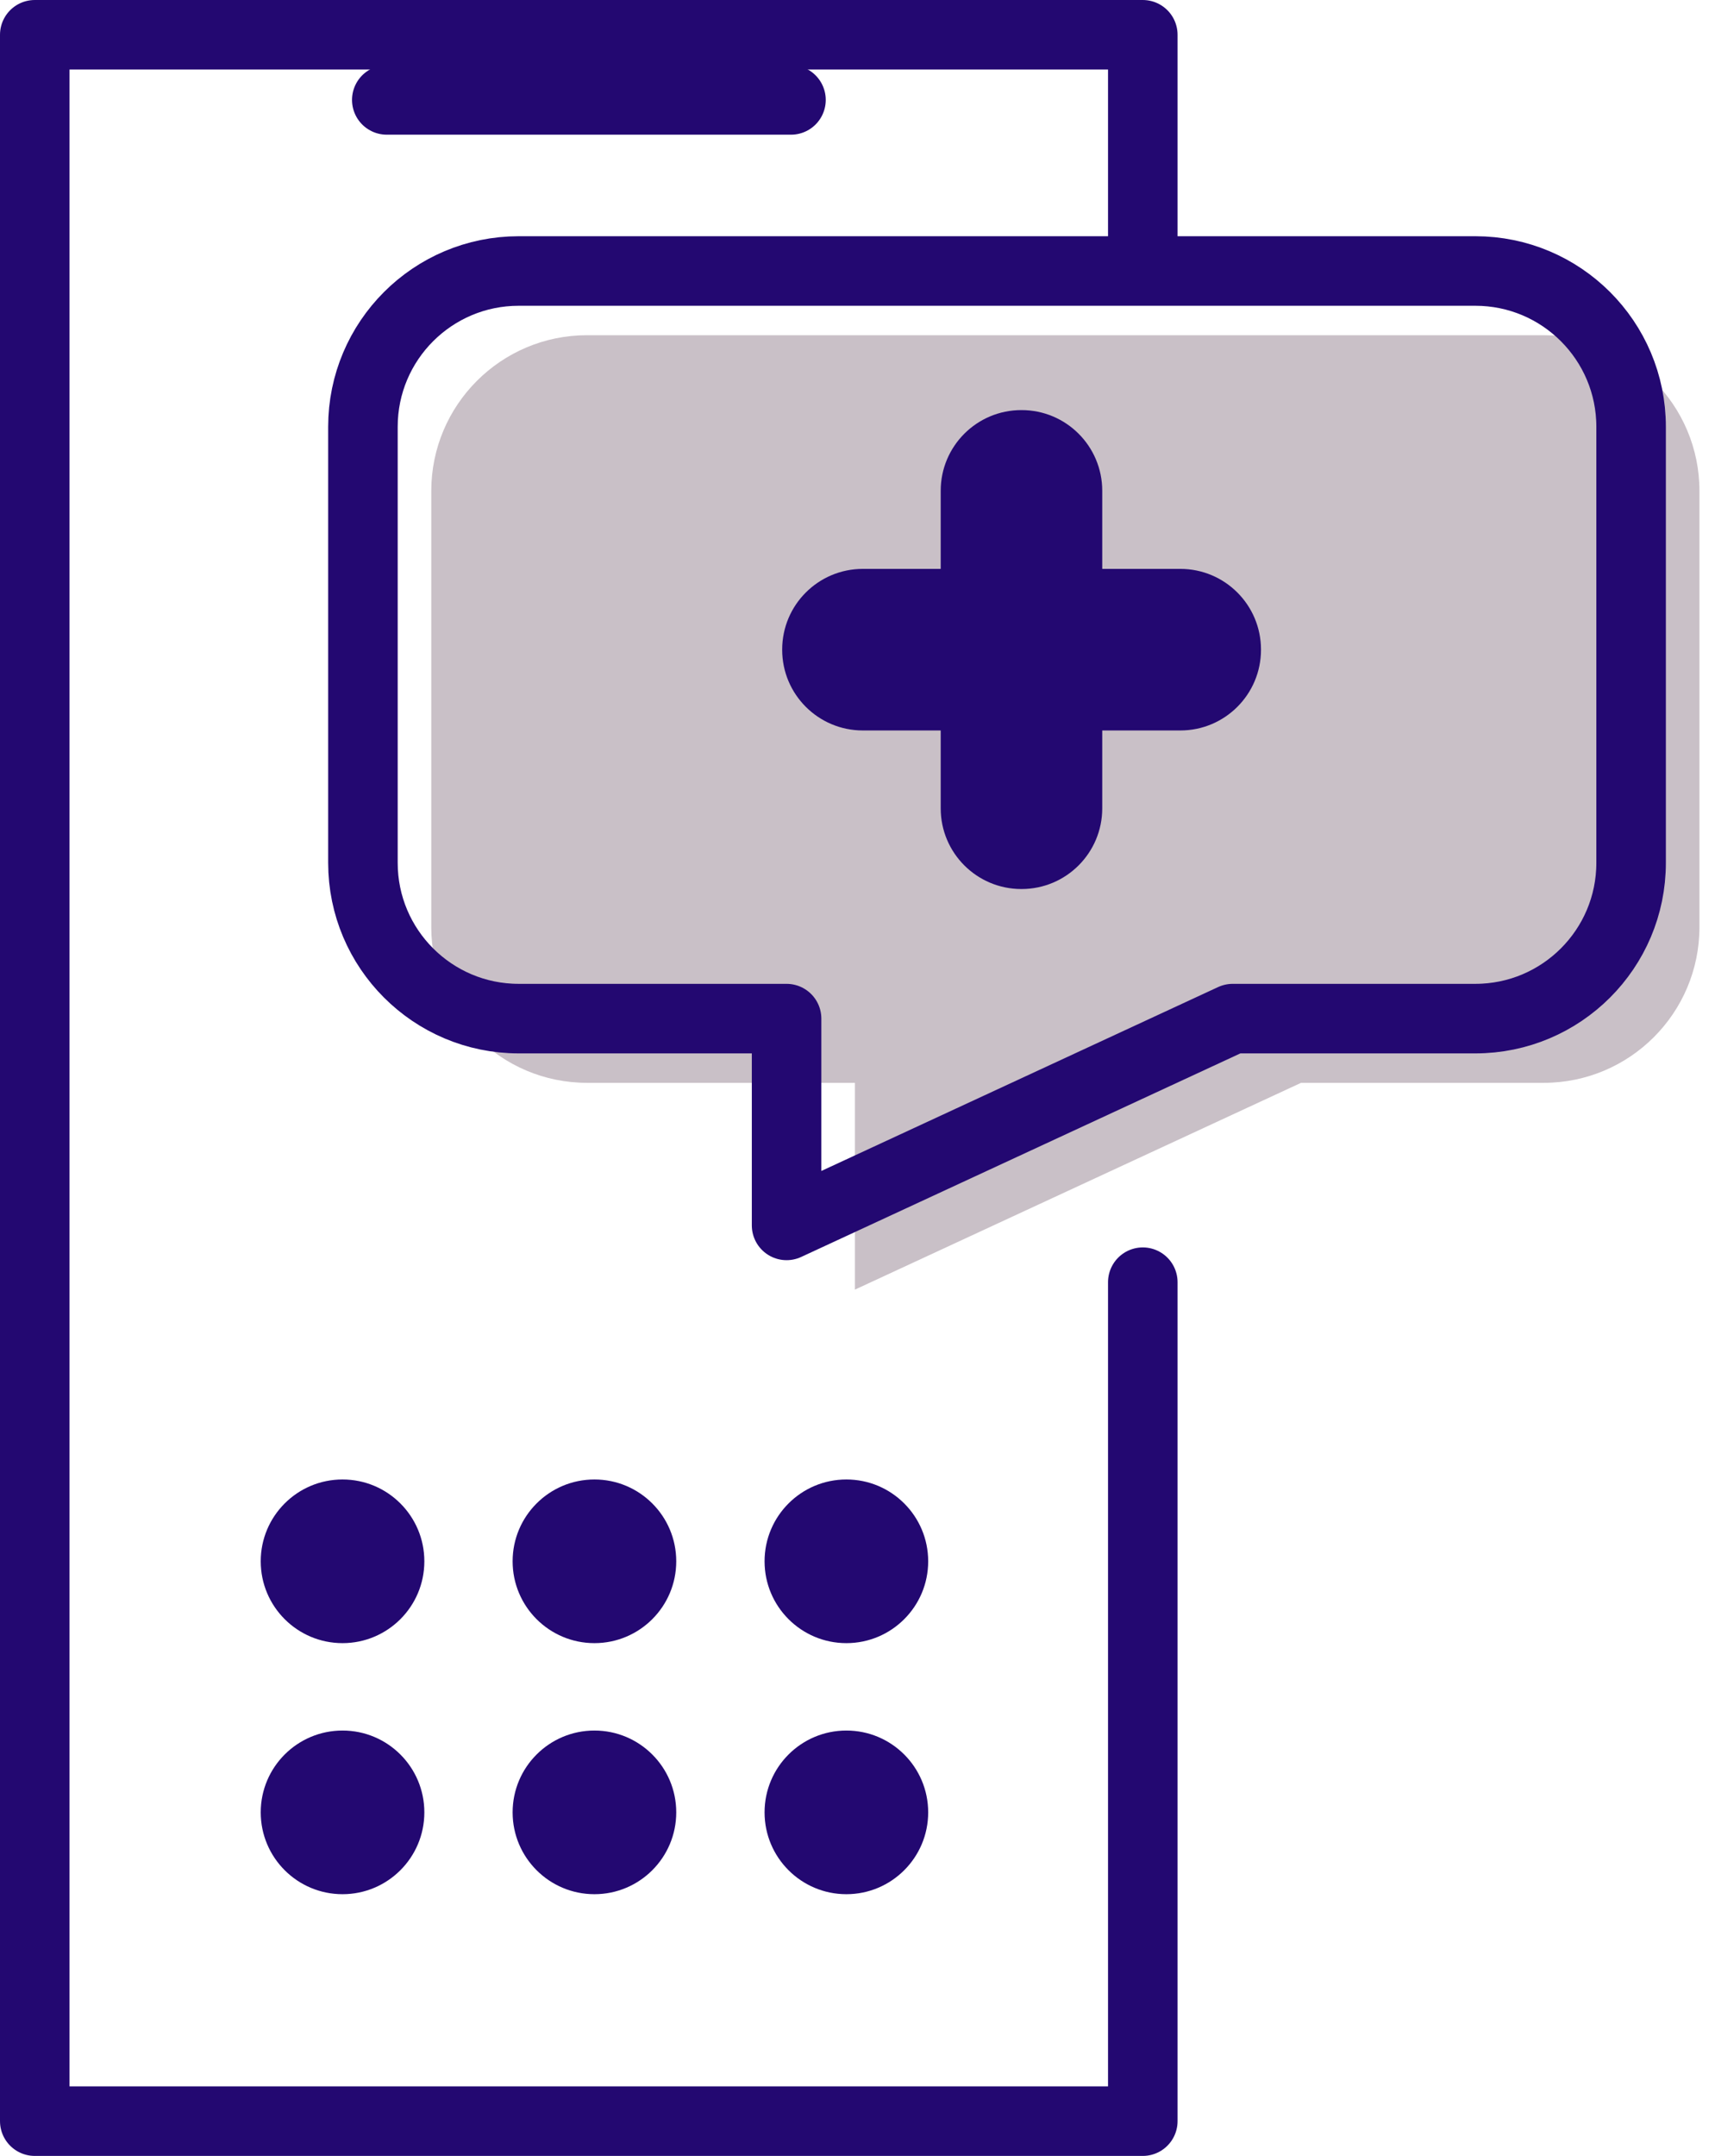 <svg width="74" height="93" viewBox="0 0 74 93" fill="none" xmlns="http://www.w3.org/2000/svg">
<g clip-path="url(#clip0_620_339)">
<path d="M49.31 10.44V1.5H1.5V9.37V52.19V91.5H49.31V55.31" stroke="#230871" stroke-width="3" stroke-linecap="round" stroke-linejoin="round"/>
<path d="M16.689 4.31H34.13" stroke="#230871" stroke-width="3" stroke-linecap="round" stroke-linejoin="round"/>
<path d="M14.78 70.88C16.73 70.88 18.31 69.3 18.31 67.35C18.31 65.4 16.73 63.82 14.78 63.82C12.83 63.82 11.25 65.4 11.25 67.35C11.25 69.3 12.83 70.88 14.78 70.88Z" fill="#230871"/>
<path d="M25.649 70.88C27.599 70.88 29.179 69.3 29.179 67.35C29.179 65.4 27.599 63.82 25.649 63.82C23.7 63.82 22.119 65.4 22.119 67.35C22.119 69.3 23.7 70.88 25.649 70.88Z" fill="#230871"/>
<path d="M36.52 70.88C38.47 70.88 40.05 69.3 40.05 67.35C40.05 65.4 38.47 63.82 36.52 63.82C34.571 63.82 32.99 65.4 32.99 67.35C32.99 69.3 34.571 70.88 36.52 70.88Z" fill="#230871"/>
<path d="M14.78 81.71C16.73 81.71 18.31 80.129 18.31 78.18C18.31 76.23 16.73 74.65 14.78 74.65C12.83 74.65 11.25 76.23 11.25 78.18C11.25 80.129 12.83 81.71 14.78 81.71Z" fill="#230871"/>
<path d="M25.649 81.71C27.599 81.71 29.179 80.129 29.179 78.18C29.179 76.23 27.599 74.65 25.649 74.65C23.7 74.65 22.119 76.23 22.119 78.18C22.119 80.129 23.7 81.71 25.649 81.71Z" fill="#230871"/>
<path d="M36.52 81.71C38.47 81.71 40.05 80.129 40.05 78.18C40.05 76.23 38.47 74.65 36.52 74.65C34.571 74.65 32.99 76.23 32.99 78.18C32.99 80.129 34.571 81.71 36.52 81.71Z" fill="#230871"/>
<path d="M18.609 25.44V21.18C18.609 17.47 21.619 14.46 25.329 14.46H66.609C70.319 14.46 73.329 17.47 73.329 21.18V39.99C73.329 43.7 70.319 46.71 66.609 46.71H56.139L36.889 55.63V46.71H25.329C21.619 46.71 18.609 43.7 18.609 39.99V37.11V25.44Z" fill="#C9C0C7"/>
<path d="M44.08 17.69H44.07C42.148 17.69 40.59 19.248 40.59 21.17V34.87C40.59 36.792 42.148 38.35 44.07 38.35H44.08C46.002 38.35 47.56 36.792 47.56 34.87V21.17C47.56 19.248 46.002 17.69 44.08 17.69Z" fill="#230871"/>
<path d="M33.75 28.02V28.03C33.75 29.952 35.308 31.51 37.23 31.51H50.93C52.852 31.51 54.41 29.952 54.41 28.03V28.02C54.41 26.098 52.852 24.54 50.93 24.54H37.23C35.308 24.54 33.75 26.098 33.75 28.02Z" fill="#230871"/>
<path d="M15.66 22.67V18.41C15.66 14.7 18.67 11.69 22.38 11.69H63.66C67.37 11.69 70.38 14.7 70.38 18.41V37.22C70.38 40.93 67.37 43.94 63.66 43.94H53.19L33.94 52.86V43.94H22.38C18.67 43.94 15.66 40.93 15.66 37.22V34.34V22.67Z" stroke="#230871" stroke-width="3" stroke-linecap="round" stroke-linejoin="round"/>
</g>
<defs>
<clipPath id="clip0_620_339">
<rect width="73.34" height="93" fill="white"/>
</clipPath>
</defs>
</svg>
